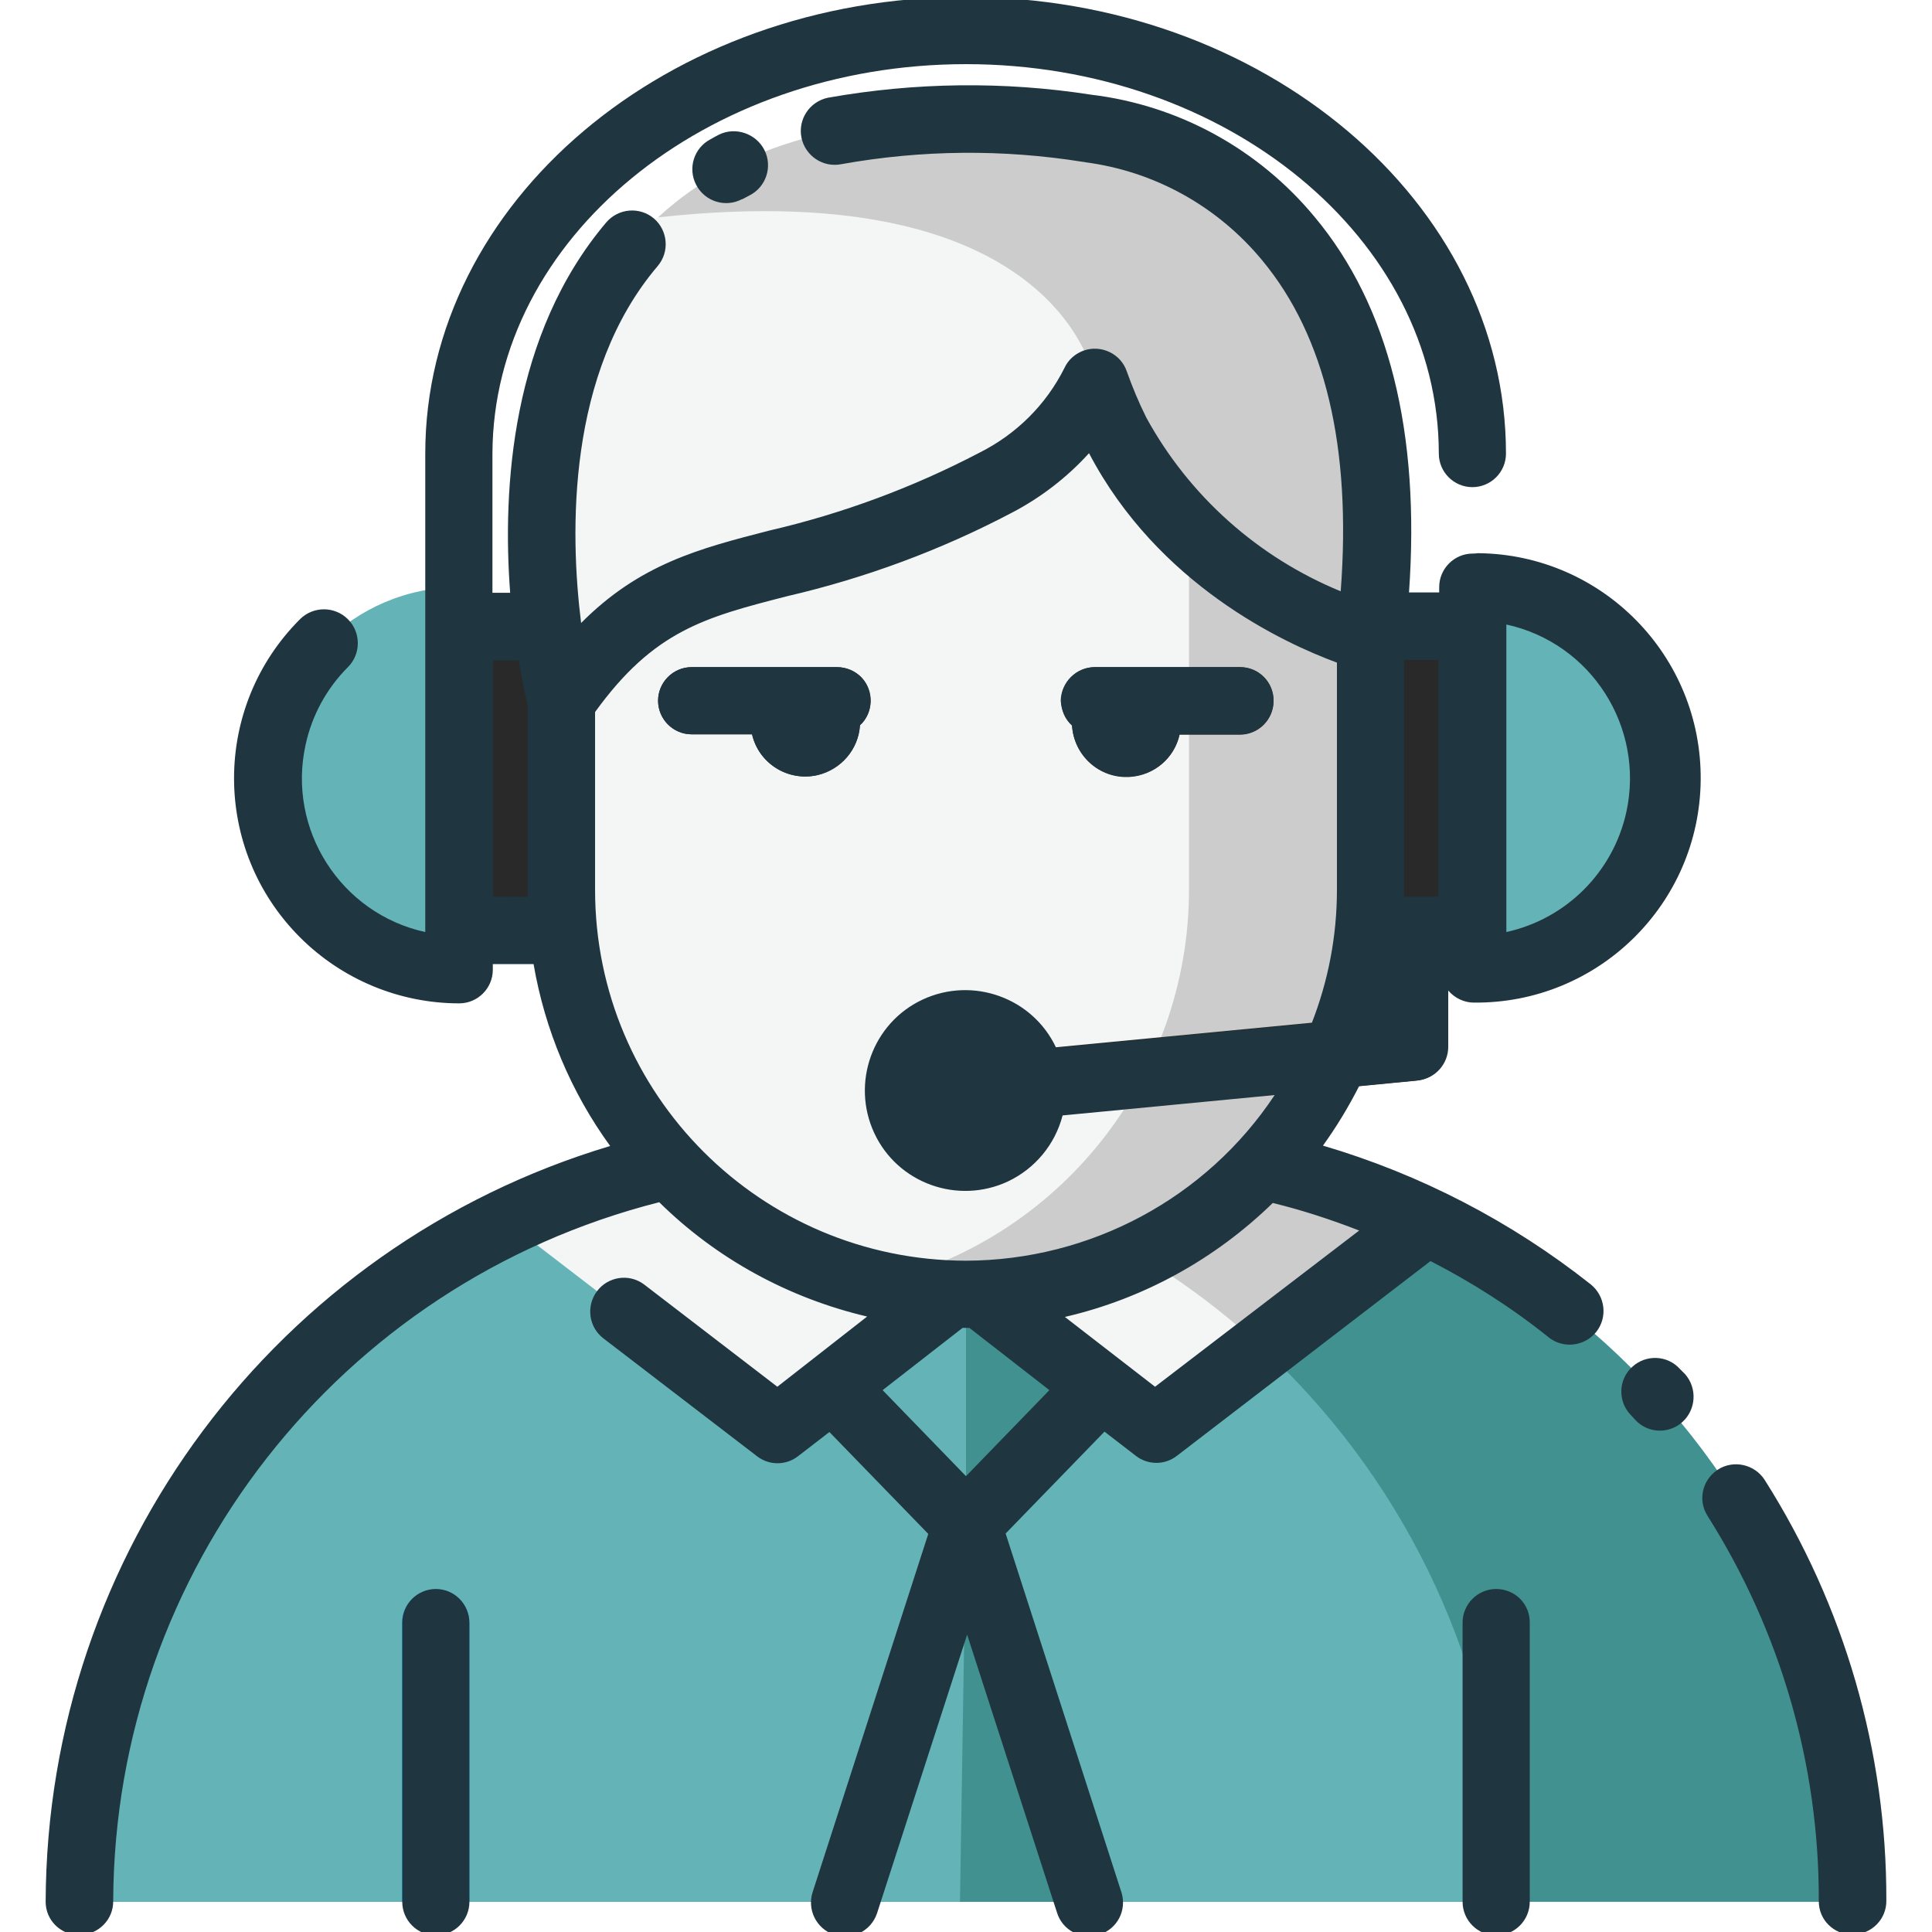 <?xml version="1.0" encoding="utf-8"?>
<!-- Generator: Adobe Illustrator 18.0.0, SVG Export Plug-In . SVG Version: 6.00 Build 0)  -->
<!DOCTYPE svg PUBLIC "-//W3C//DTD SVG 1.1//EN" "http://www.w3.org/Graphics/SVG/1.1/DTD/svg11.dtd">
<svg version="1.1" id="Layer_1" xmlns="http://www.w3.org/2000/svg" xmlns:xlink="http://www.w3.org/1999/xlink" x="0px" y="0px"
	 viewBox="0 0 512 512" enable-background="new 0 0 512 512" xml:space="preserve">
<path fill="#419191" d="M491,504H21c0-110.4,89.5-199.9,199.8-199.9c0,0,0,0,0,0h70.2C401.5,304.1,491,393.6,491,504L491,504z"/>
<path fill="#64B4B7" d="M209.9,304.4C103.9,310.2,21,397.8,21,504h377.7C398.7,397.8,315.8,310.2,209.9,304.4z"/>
<path fill="#64B4B7" d="M256,330.1l-35.5,37.3L256,404l35.5-36.6L256,330.1z"/>
<path fill="#F4F5F5" d="M134.3,323.8l71.6,55L252,343l-42.3-38.6C183.5,305.8,157.9,312.4,134.3,323.8L134.3,323.8z"/>
<path fill="#CCCCCC" d="M377.7,323.8l-71.6,55L260,343l42.3-38.6C328.5,305.8,354.1,312.4,377.7,323.8L377.7,323.8z"/>
<path fill="#F4F5F5" d="M334.4,357.1c-15.3-14.2-32.8-25.9-51.8-34.6L260,343l46.1,35.8L334.4,357.1z"/>
<path fill="#419191" d="M291.5,367.5L260,343l-4-7.8V404L291.5,367.5z"/>
<path fill="#CCCCCC" d="M215.9,61.7h80.1c37.1,0,67.2,30.1,67.2,67.2v106.8c0,59.2-48,107.3-107.3,107.3h0
	c-59.2,0-107.3-48-107.3-107.3v0V128.9C148.7,91.8,178.8,61.7,215.9,61.7L215.9,61.7L215.9,61.7z"/>
<path fill="#F4F5F5" d="M148.7,128.9v106.8c0,49.9,34.5,93.3,83.2,104.5c48.7-11.2,83.2-54.5,83.2-104.5V128.9
	c0-37.1-30.1-67.2-67.2-67.2l0,0h-32C178.8,61.7,148.7,91.8,148.7,128.9L148.7,128.9L148.7,128.9z"/>
<path fill="#11AFFF" d="M124.4,430.1V504h-17.9v-73.9c0-4.9,4-8.9,8.9-8.9C120.4,421.1,124.4,425.1,124.4,430.1z"/>
<path fill="#419191" d="M288.3,504h-64.6L256,404L288.3,504z"/>
<path fill="#292929" d="M221.8,176.8h-38.5c-4.9,0-8.9,4-8.9,8.9c0,4.9,4,8.9,8.9,8.9h16c1.8,7.8,9.6,12.6,17.4,10.8
	c6.2-1.5,10.8-6.8,11.2-13.2c3.6-3.3,3.8-9,0.5-12.6C226.7,177.8,224.3,176.8,221.8,176.8L221.8,176.8z"/>
<path fill="#292929" d="M328.7,176.8h-38.5c-4.9,0-8.9,4-9,8.9c0,2.5,1,4.9,2.9,6.6c0.5,8,7.3,14.1,15.3,13.6
	c6.4-0.4,11.8-4.9,13.2-11.2h16c4.9,0,8.9-4,8.9-8.9C337.6,180.8,333.6,176.8,328.7,176.8L328.7,176.8z"/>
<path fill="#292929" d="M109.8,166h38.9v80.5h-38.9L109.8,166z"/>
<path fill="#F4F5F5" d="M288.3,34C103.1,8.9,148.7,185.7,148.7,185.7c30.4-43.9,55.8-26.4,115.1-57.9c11.5-5.7,20.8-15,26.4-26.5
	c1.6,4.6,3.5,9.1,5.7,13.4c21.4,42,67.3,54.2,67.3,54.2C378.7,40,288.3,34,288.3,34L288.3,34z"/>
<path fill="#64B4B7" d="M71.1,206.3c0,28,22.7,50.6,50.6,50.6V155.6C93.8,155.6,71.1,178.3,71.1,206.3
	C71.1,206.2,71.1,206.2,71.1,206.3L71.1,206.3z"/>
<path fill="#292929" d="M402.2,246.5h-38.9V166h38.9V246.5z"/>
<path fill="#64B4B7" d="M440.9,206.3c0-28-22.7-50.6-50.6-50.6v101.3C418.2,256.9,440.9,234.3,440.9,206.3
	C440.9,206.3,440.9,206.3,440.9,206.3L440.9,206.3z"/>
<path fill="#292929" d="M256,297.8c-4.9,0-8.9-4-8.9-9c0-4.6,3.5-8.5,8.1-8.9l110.4-10.6v-22.8c0-4.9,4-8.9,8.9-8.9
	c4.9,0,8.9,4,8.9,8.9v31c0,4.6-3.5,8.5-8.1,8.9l-118.5,11.4C256.6,297.8,256.3,297.8,256,297.8z"/>
<circle fill="#FF6100" cx="256" cy="288.9" r="17.7"/>
<path fill="#64B4B7" d="M254.4,504L256,404L223.7,504H254.4z"/>
<path fill="#CCCCCC" d="M288.3,34c-57.4-7.8-92.6,3.9-113.9,23.6c107.6-11.8,115.9,43.8,115.9,43.8c1.6,4.6,3.5,9.1,5.7,13.4
	c21.4,42,67.3,54.2,67.3,54.2C378.7,40,288.3,34,288.3,34L288.3,34z"/>
<g>
	<path fill="#1F3540" d="M445.2,362.8c-3.3-3.7-9-3.9-12.6-0.6c-3.7,3.3-3.9,9-0.6,12.6c0,0,0,0,0.1,0.1l1.2,1.3
		c3.3,3.7,9,3.9,12.6,0.6c3.6-3.3,3.9-8.9,0.7-12.6L445.2,362.8z"/>
	<path fill="#1F3540" d="M467.6,392.1c-2.7-4.1-8.3-5.3-12.4-2.6c-4.1,2.7-5.3,8.1-2.7,12.2c19.3,30.5,29.6,65.9,29.5,102v0.2
		c0,4.9,4,8.8,8.9,8.8c0,0,0,0,0.1,0c5-0.1,9-4.1,8.9-9.1C500,464.2,488.8,425.5,467.6,392.1L467.6,392.1z"/>
	<path fill="#1F3540" d="M396.5,421.1c-4.9,0-8.9,4-8.9,8.9V504c0,4.9,4,8.9,8.9,8.9c4.9,0,8.9-4,8.9-8.9l0,0v-73.9
		C405.5,425.1,401.5,421.1,396.5,421.1L396.5,421.1z"/>
	<path fill="#1F3540" d="M115.5,421.1c-4.9,0-8.9,4-8.9,8.9V504c0,4.9,4,8.9,8.9,8.9c4.9,0,8.9-4,8.9-8.9l0,0v-73.9
		C124.4,425.1,120.4,421.1,115.5,421.1L115.5,421.1z"/>
	<path fill="#1F3540" d="M230.7,185.7c0-4.9-4-8.9-8.9-8.9h-38.5c-4.9,0-8.9,4-8.9,8.9c0,4.9,4,8.9,8.9,8.9h16
		c1.8,7.8,9.6,12.6,17.4,10.8c6.2-1.5,10.8-6.8,11.2-13.2C229.7,190.6,230.7,188.2,230.7,185.7L230.7,185.7z"/>
	<path fill="#1F3540" d="M284.1,192.2c0.5,8,7.3,14.1,15.3,13.6c6.4-0.4,11.8-4.9,13.2-11.2h16c4.9,0,8.9-4,8.9-8.9
		c0-4.9-4-8.9-8.9-8.9h-38.5c-4.9,0-8.9,4-9,8.9C281.3,188.1,282.3,190.5,284.1,192.2L284.1,192.2z"/>
	<path fill="#1F3540" d="M190.5,35.7c-0.8,0.4-1.5,0.8-2.2,1.2c-4.4,2.3-6.1,7.7-3.8,12.1c2.3,4.4,7.7,6.1,12.1,3.8c0,0,0.1,0,0.1,0
		l1.9-1c4.4-2.2,6.2-7.6,4-12S194.9,33.5,190.5,35.7L190.5,35.7L190.5,35.7z"/>
	<path fill="#1F3540" d="M390.3,146.7c-4.9,0-8.9,4-8.9,8.9v1.4h-8c3-42.4-5.3-75.9-25-99.5c-14.9-18-36-29.6-59.2-32.4
		c-23.1-3.6-46.7-3.3-69.8,0.8c-4.8,1-8,5.7-7,10.6c1,4.8,5.7,8,10.6,7c21.2-3.8,42.8-4,64-0.6c0.2,0,0.4,0,0.6,0.1
		c18.4,2.4,35.1,11.7,46.9,26c16.7,20.1,23.7,49.6,20.8,87.7c-21.9-9-40.1-25.2-51.5-46c-2-4-3.7-8.1-5.2-12.3
		c-1.6-4.7-6.8-7.1-11.4-5.5c-2.2,0.8-4.1,2.4-5.1,4.6c-4.9,9.8-12.8,17.6-22.6,22.5c-17.6,9.2-36.2,16.1-55.6,20.6
		c-18.7,4.8-34.4,8.9-49.9,24.5c-3-24-3.8-66.3,20.3-94.6c3.2-3.8,2.7-9.4-1-12.6c-3.8-3.2-9.4-2.7-12.6,1
		c-25.2,29.7-27.6,70.5-25.5,98.2h-4.7v-36.9C130.7,63.2,186.9,17,256,17s125.3,46.3,125.3,103.2c0,4.9,4,8.9,8.9,8.9s8.9-4,8.9-8.9
		c0-66.7-64.3-121-143.2-121s-143.2,54.3-143.2,121V247C90.3,242.1,76,219.8,81,197.3c1.7-7.8,5.6-14.9,11.2-20.5
		c3.5-3.5,3.5-9.2,0-12.7c-3.5-3.5-9.2-3.5-12.7,0c-23.3,23.3-23.3,61,0,84.3c11.2,11.2,26.4,17.5,42.2,17.5c4.9,0,8.9-4,8.9-8.9
		v-1.5h10.8c3,17.4,9.9,33.9,20.3,48.2C73.2,330.2,12.4,411.5,12.1,504c0,4.9,4,8.8,8.9,8.8c0,0,0,0,0.1,0c5-0.1,9-4.1,8.9-9.1
		c0.4-87.5,59.9-163.6,144.7-185.1c15.2,15,34.3,25.4,55.1,30.3l-23.8,18.6l-35.3-27.1c-4-3-9.6-2.1-12.5,1.8
		c-2.9,3.9-2.2,9.4,1.6,12.4l40.8,31.3c3.2,2.5,7.7,2.5,10.9,0l8.3-6.4l26.2,27l-30.6,94.8c-1.6,4.7,0.9,9.8,5.6,11.4
		c4.7,1.6,9.8-0.9,11.4-5.6c0-0.1,0.1-0.2,0.1-0.3l23.8-73.6l23.8,73.6c1.4,4.7,6.4,7.4,11.2,5.9c4.7-1.4,7.4-6.4,5.9-11.2
		c0-0.1-0.1-0.2-0.1-0.3l-30.6-94.8l26.2-27l8.3,6.4c3.2,2.5,7.7,2.5,10.9,0l67.2-51.6c11.1,5.7,21.6,12.4,31.3,20.2
		c3.9,3.1,9.5,2.4,12.6-1.4c3.1-3.9,2.4-9.5-1.4-12.6l0,0c-21.1-16.7-45.2-29.2-71-36.8c3.6-5,6.8-10.3,9.6-15.8l15.5-1.5
		c4.6-0.4,8.1-4.3,8.1-8.9v-14.9c1.7,2,4.2,3.2,6.8,3.2c32.9,0.3,59.8-26.1,60.1-59s-26.1-59.8-59-60.1
		C391,146.7,390.6,146.7,390.3,146.7L390.3,146.7z M381.3,237.6h-9.2c0-0.6,0-1.2,0-1.9v-60.8h9.1V237.6z M130.7,237.6v-62.6h6.8
		c0.9,5.8,1.9,9.9,2.3,11.9v48.9c0,0.6,0,1.2,0,1.9L130.7,237.6z M256,391.2l-22.1-22.8l21.2-16.5h0.9c0,0,0.6,0,0.9,0l21.2,16.5
		L256,391.2z M306.1,367.5l-23.9-18.5c20.8-4.8,39.8-15.3,55.1-30.2c7.8,1.9,15.4,4.4,22.9,7.3L306.1,367.5z M256,334.1
		c-54.3-0.1-98.3-44-98.3-98.3v-47.1c15.6-21.6,29.1-25.1,50.9-30.7c20.7-4.8,40.7-12.2,59.5-22.1c7.7-4,14.7-9.4,20.5-15.8
		c18.3,34.9,51.6,50.3,65.7,55.5v60.3c0,12.1-2.3,24.1-6.7,35.3l-67.7,6.5c-6.2-13.3-22.1-19-35.4-12.8s-19,22.1-12.8,35.4
		c6.2,13.3,22.1,19,35.4,12.8c7.2-3.4,12.5-9.8,14.5-17.5l56.2-5.4C319.7,317.5,289,334,256,334.1z M399.2,247v-81.5
		c22.5,4.9,36.7,27.2,31.8,49.7C427.5,231.1,415.1,243.5,399.2,247z"/>
</g>
</svg>
